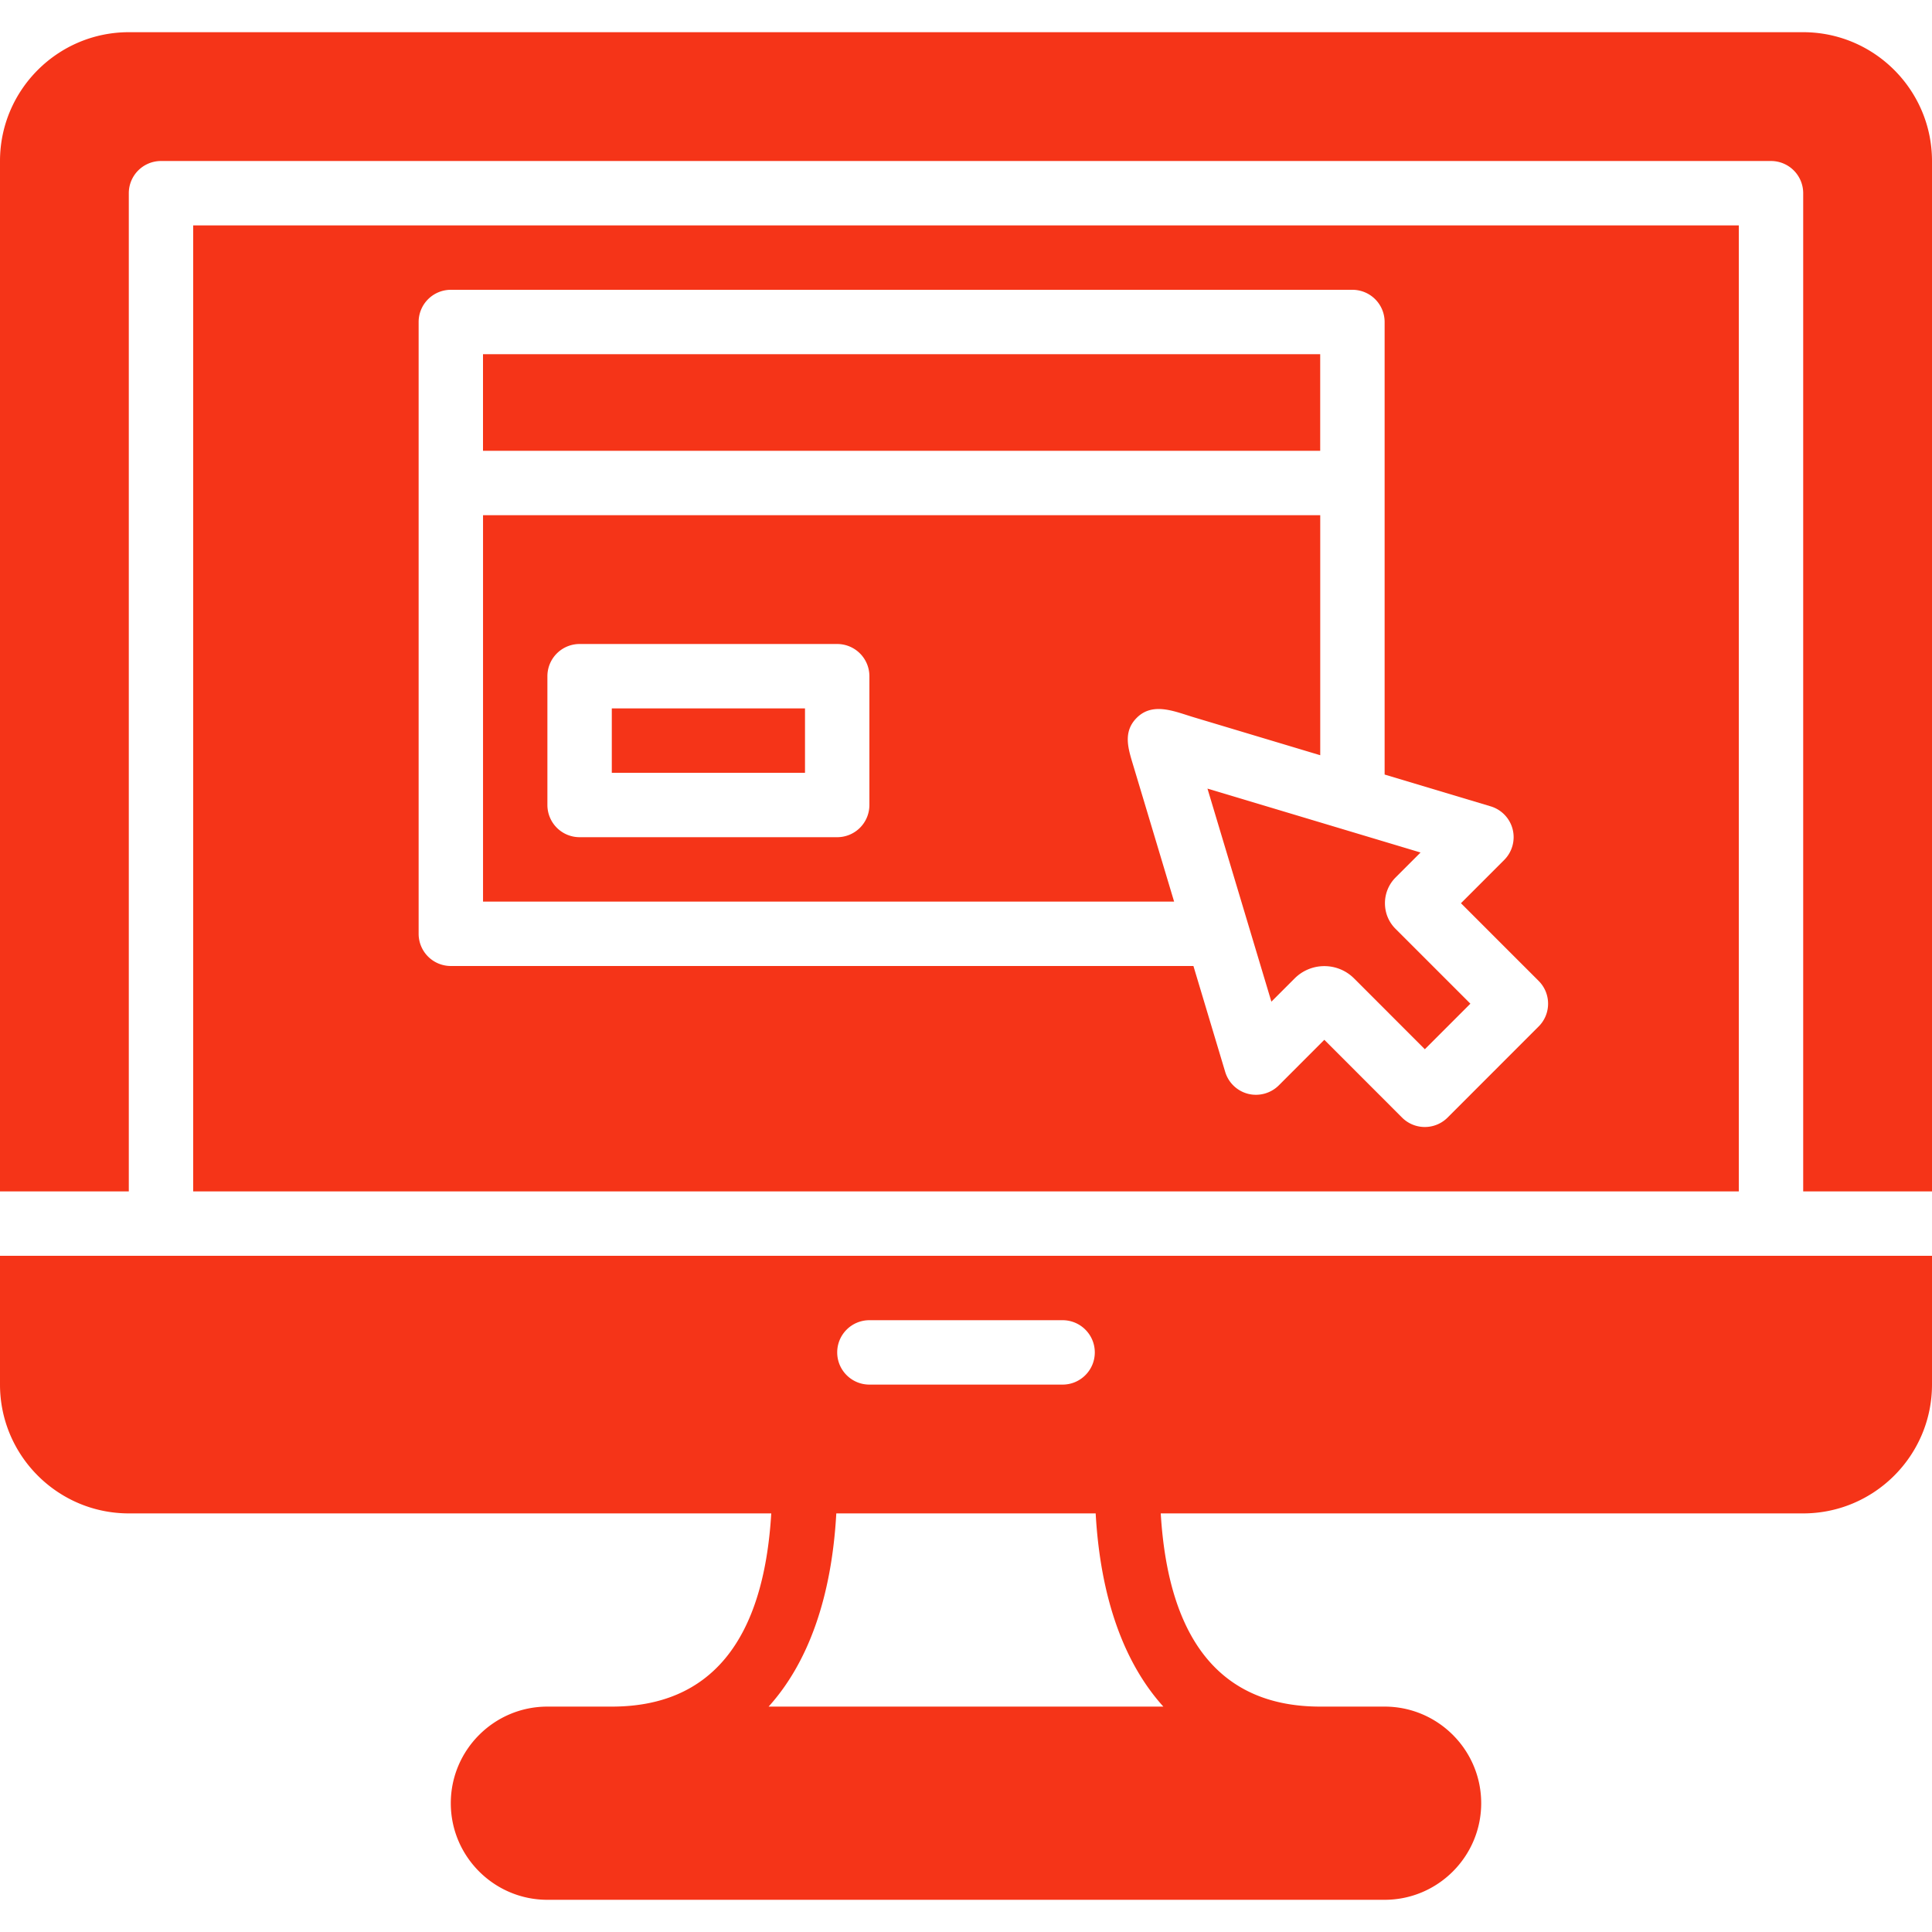 <?xml version="1.0" encoding="UTF-8"?> <svg xmlns="http://www.w3.org/2000/svg" xmlns:xlink="http://www.w3.org/1999/xlink" xmlns:svgjs="http://svgjs.com/svgjs" width="512" height="512" x="0" y="0" viewBox="0 0 512 512" style="enable-background:new 0 0 512 512" xml:space="preserve" class=""> <g> <path d="M128 93.867h221.867v25.6H128zM162.133 187.733h51.2V204.8h-51.2zM369.869 246.187c-1.835-1.801-2.842-4.232-2.842-6.827a9.62 9.62 0 0 1 2.825-6.827l6.605-6.605-56.465-16.939 10.803 36.019 6.135 20.446 6.161-6.161a11.108 11.108 0 0 1 7.876-3.26 11.1 11.1 0 0 1 7.876 3.26l18.756 18.765 12.066-12.075-19.796-19.796z" fill="#F53418" data-original="#000000"></path> <path d="M128.009 136.533v102.4h183.142c-2.637-8.798-5.282-17.604-7.919-26.402-.99-3.285-1.971-6.571-2.961-9.847-1.254-4.19-2.679-8.491.708-12.177.085-.094.171-.179.256-.265 4.284-4.309 10.146-1.647 15.113-.162 5.513 1.655 11.017 3.302 16.521 4.958 5.666 1.698 11.341 3.405 17.007 5.103v-63.607H128.009zm102.391 76.8a8.536 8.536 0 0 1-8.533 8.533H153.6a8.536 8.536 0 0 1-8.533-8.533V179.2a8.536 8.536 0 0 1 8.533-8.533h68.267a8.536 8.536 0 0 1 8.533 8.533v34.133zM469.333 332.8H0v34.125c0 18.825 15.317 34.142 34.142 34.142H204.39c-2.022 33.843-16.111 51.2-42.257 51.2h-17.067c-14.114 0-25.6 11.486-25.6 25.6s11.486 25.6 25.6 25.6h221.867c14.114 0 25.6-11.486 25.6-25.6s-11.486-25.6-25.6-25.6h-17.067c-26.146 0-40.226-17.357-42.257-51.2h170.249c18.825 0 34.142-15.317 34.142-34.142V332.8h-42.667zM230.4 349.867h51.2c4.71 0 8.533 3.823 8.533 8.533s-3.823 8.533-8.533 8.533h-51.2c-4.71 0-8.533-3.823-8.533-8.533s3.823-8.533 8.533-8.533zm77.901 102.4h-104.61c10.513-11.639 16.7-28.971 17.937-51.2h68.736c1.246 22.229 7.424 39.56 17.937 51.2z" fill="#F53418" data-original="#000000"></path> <path d="M51.2 59.733v256h409.6v-256H51.2zm356.557 212.293-24.132 24.141a8.526 8.526 0 0 1-6.033 2.5 8.513 8.513 0 0 1-6.033-2.5l-20.599-20.608-12.066 12.075a8.594 8.594 0 0 1-8.124 2.244 8.525 8.525 0 0 1-6.084-5.828L316.271 256H119.475a8.536 8.536 0 0 1-8.533-8.533V85.333a8.536 8.536 0 0 1 8.533-8.533h238.933a8.536 8.536 0 0 1 8.533 8.533v119.928l28.109 8.431a8.543 8.543 0 0 1 5.82 6.084 8.545 8.545 0 0 1-2.244 8.124l-11.46 11.46 20.599 20.599c3.328 3.337 3.328 8.739-.008 12.067z" fill="#F53418" data-original="#000000"></path> <path d="M477.858 8.533H34.142C15.317 8.533 0 23.851 0 42.675v273.058h34.133V51.2a8.536 8.536 0 0 1 8.533-8.533h426.667a8.536 8.536 0 0 1 8.533 8.533v264.533H512V42.675c0-18.824-15.317-34.142-34.142-34.142z" fill="#F53418" data-original="#000000"></path> </g> </svg> 